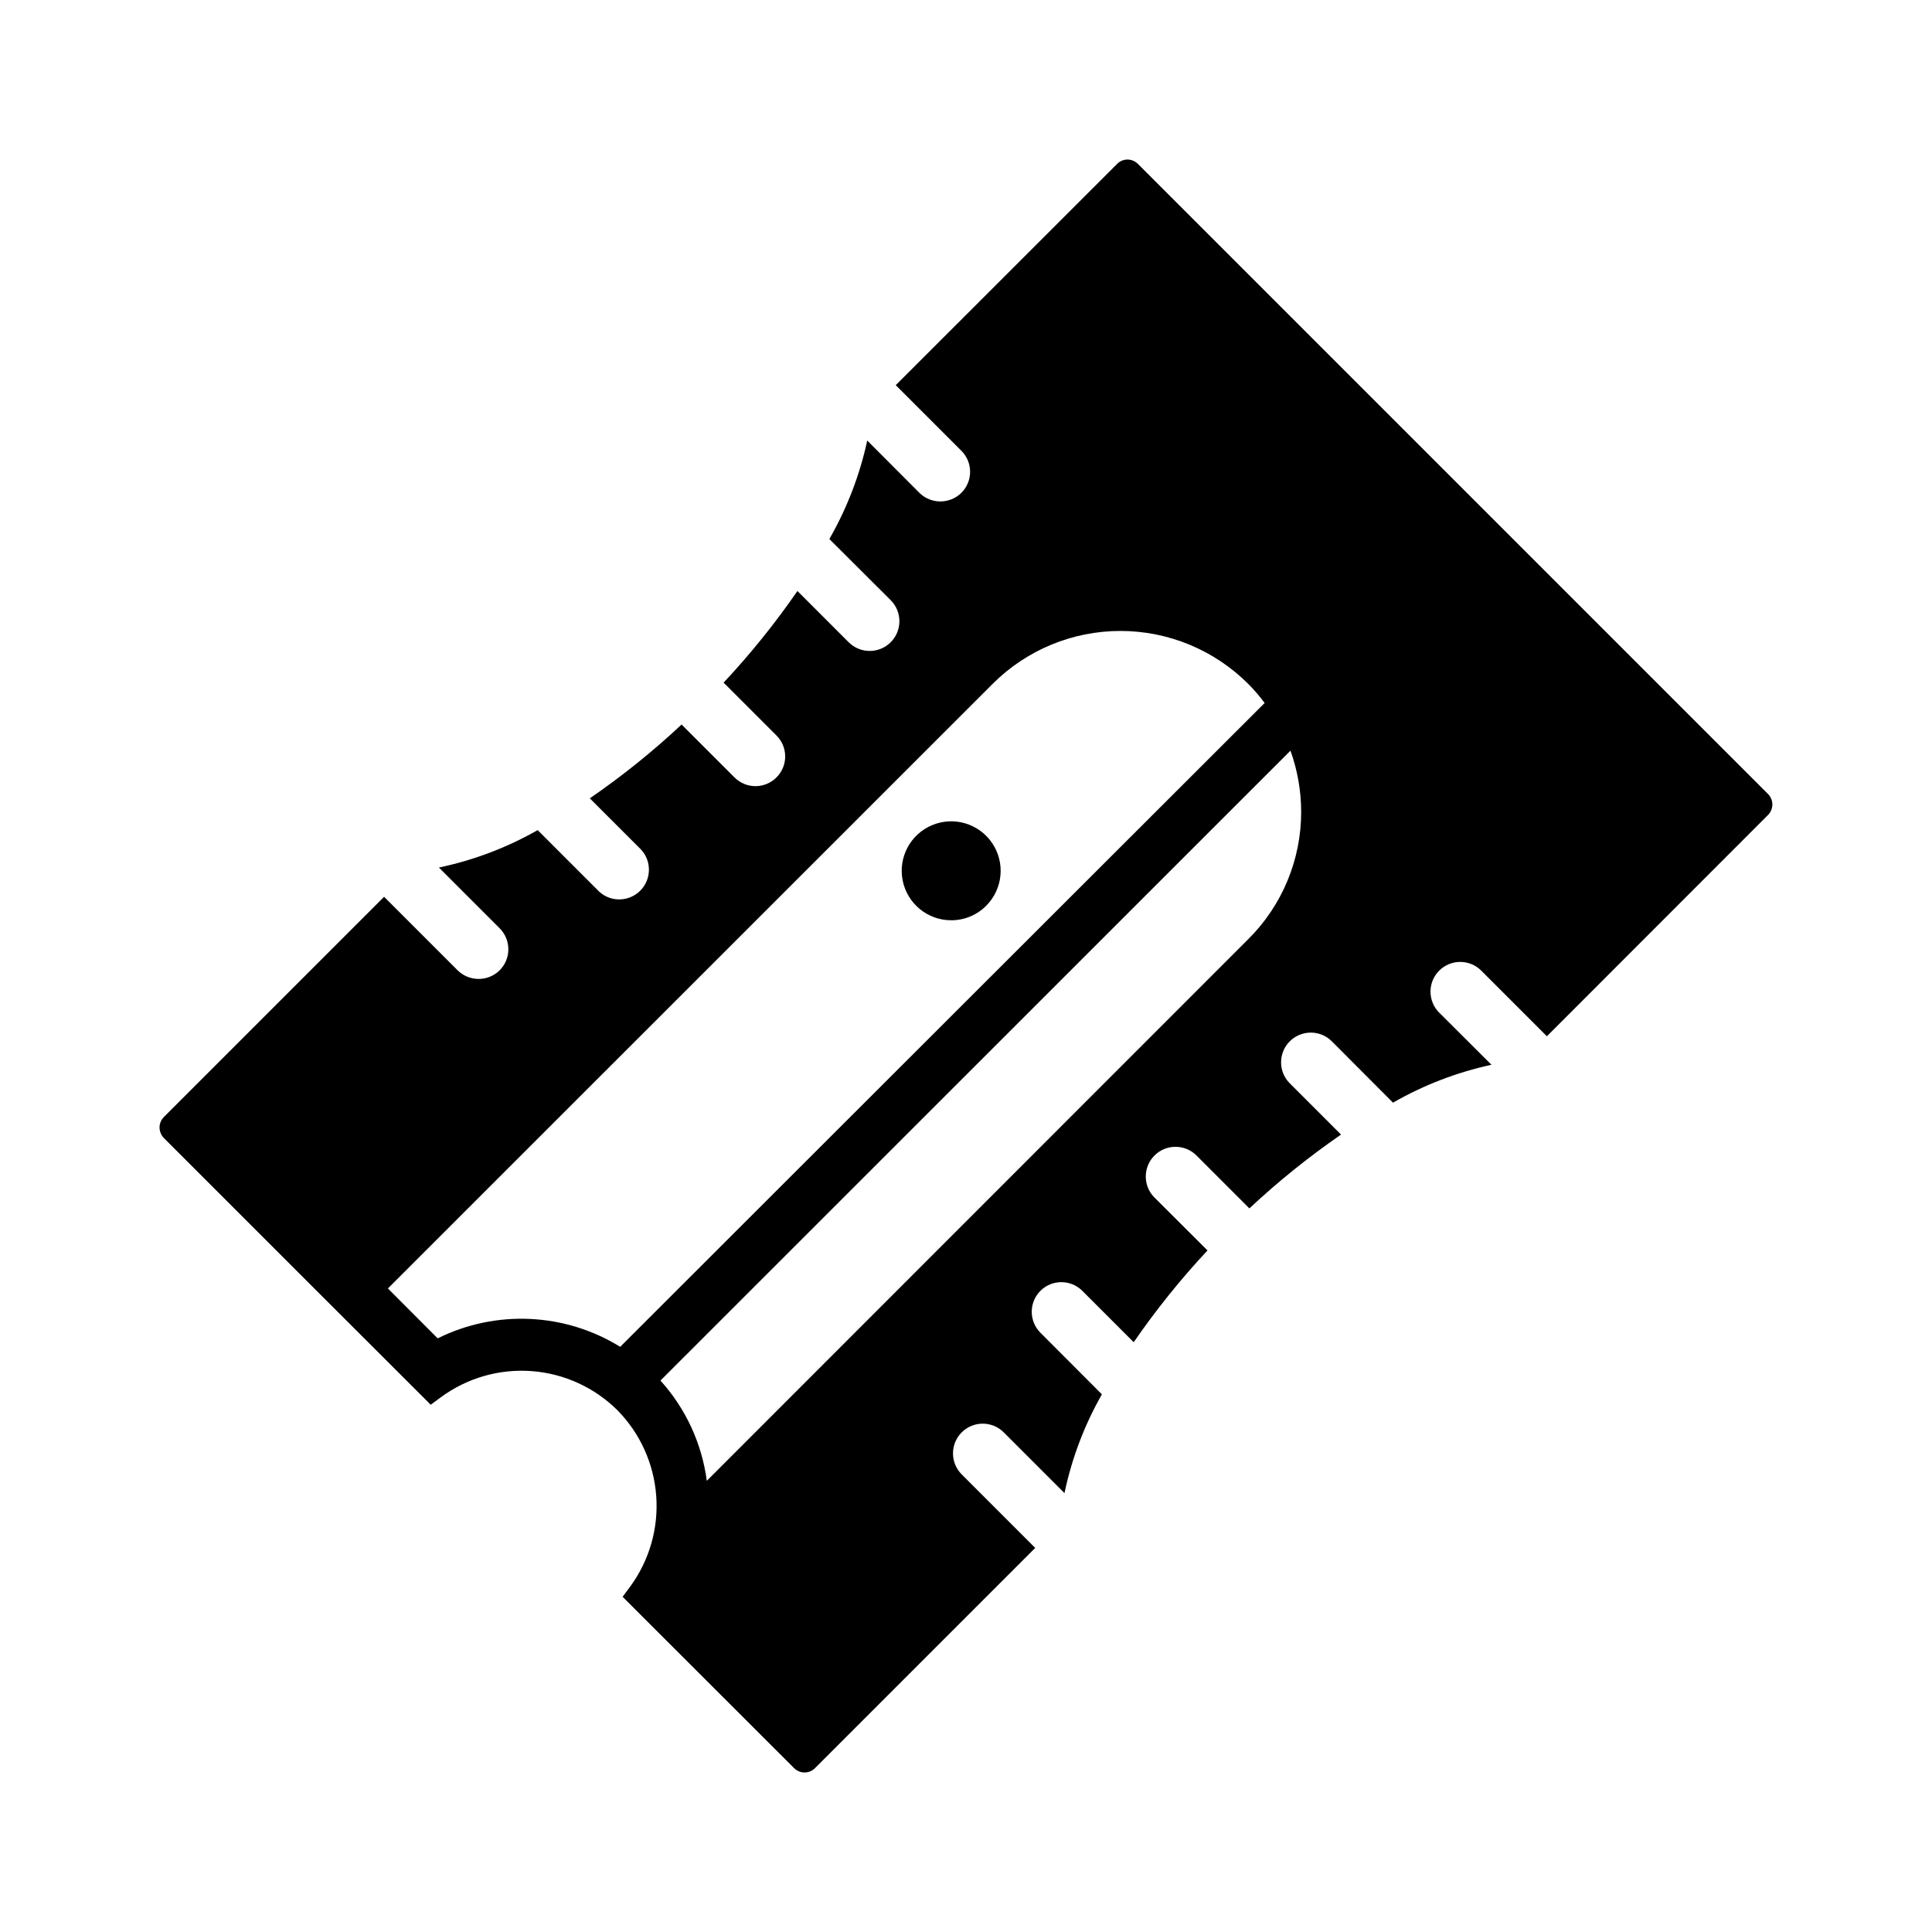 <?xml version="1.0" encoding="UTF-8"?>
<!-- Uploaded to: ICON Repo, www.svgrepo.com, Generator: ICON Repo Mixer Tools -->
<svg fill="#000000" width="800px" height="800px" version="1.1" viewBox="144 144 512 512" xmlns="http://www.w3.org/2000/svg">
 <g>
  <path d="m310.36 566.18c-0.059 0.289-0.09 0.578-0.086 0.871-0.004-0.293 0.027-0.582 0.086-0.871z"/>
  <path d="m310.41 565.7c0.129-0.453 0.336-0.883 0.617-1.262-0.281 0.379-0.488 0.809-0.617 1.262z"/>
  <path d="m310.61 568.39c-0.074-0.215-0.129-0.434-0.168-0.656 0.039 0.223 0.094 0.441 0.168 0.656z"/>
  <path d="m310.98 568.93c0.121 0.215 0.262 0.422 0.422 0.613-0.16-0.191-0.301-0.398-0.422-0.613z"/>
  <path d="m396.06 387.88c-6.254-0.004-11.633-4.43-12.848-10.562-1.215-6.137 2.074-12.277 7.852-14.664 5.781-2.391 12.445-0.363 15.914 4.84 3.473 5.203 2.785 12.133-1.641 16.555-2.457 2.465-5.797 3.844-9.277 3.832z"/>
  <path d="m612.54 354.42-166.96-166.96c-0.738-0.75-1.742-1.176-2.797-1.18-1.039 0.004-2.031 0.43-2.754 1.18l-58.645 58.609 17.398 17.398-0.004-0.004c1.48 1.477 2.309 3.481 2.309 5.57s-0.828 4.094-2.309 5.57c-3.09 3.043-8.047 3.043-11.137 0l-13.816-13.855c-1.984 9.164-5.371 17.965-10.035 26.098l16.254 16.215c3.074 3.074 3.074 8.062 0 11.141-3.074 3.074-8.062 3.074-11.141 0l-13.578-13.578v-0.004c-5.91 8.566-12.449 16.684-19.562 24.285l14.012 14.012c1.477 1.473 2.305 3.469 2.305 5.551 0 2.082-0.828 4.078-2.305 5.551-1.473 1.484-3.477 2.32-5.566 2.32-2.094 0-4.098-0.836-5.57-2.32l-14.012-14.012c-7.606 7.121-15.738 13.66-24.324 19.562l13.617 13.617c2.824 3.106 2.715 7.879-0.246 10.852-2.965 2.973-7.738 3.102-10.852 0.289l-16.336-16.336c-8.156 4.644-16.988 7.992-26.176 9.918l16.098 16.098c1.48 1.477 2.309 3.481 2.309 5.57 0 2.09-0.828 4.094-2.309 5.57-3.086 3.043-8.047 3.043-11.137 0l-19.484-19.484-58.371 58.371c-0.723 0.734-1.133 1.723-1.141 2.754 0.016 1.043 0.422 2.043 1.141 2.797l38.414 38.414 32.316 32.273 2.715-2.008v0.004c6.922-5.09 15.43-7.539 23.992-6.91 8.566 0.629 16.625 4.293 22.73 10.332 6.027 6.109 9.688 14.164 10.32 22.727 0.637 8.559-1.797 17.062-6.859 23.996l-2.047 2.754 5.391 5.391 40.031 39.992c0.734 0.754 1.742 1.18 2.797 1.18 1.051 0 2.059-0.426 2.793-1.18l58.332-58.332-19.484-19.484c-3.074-3.074-3.074-8.062 0-11.137 3.078-3.078 8.066-3.078 11.141 0l16.098 16.098c1.926-9.188 5.273-18.02 9.918-26.176l-16.297-16.336 0.004 0.004c-3.066-3.066-3.066-8.035 0-11.102 3.062-3.062 8.035-3.062 11.098 0l13.621 13.621c5.91-8.582 12.449-16.711 19.562-24.324l-14.051-14.012-0.004-0.004c-3.074-3.074-3.074-8.062 0-11.137 3.078-3.078 8.062-3.078 11.141 0l14.012 14.012c7.602-7.113 15.719-13.648 24.285-19.562l-13.578-13.578c-3.078-3.078-3.078-8.062 0-11.141 3.074-3.074 8.062-3.074 11.137 0l16.215 16.254 0.004 0.004c8.129-4.668 16.934-8.051 26.094-10.039l-13.855-13.816v0.004c-3.074-3.078-3.074-8.066 0-11.141 3.078-3.074 8.062-3.074 11.141 0l17.398 17.398 58.605-58.648c1.527-1.535 1.527-4.016 0-5.551zm-304.18 146.5c-14.656-9.051-32.941-9.898-48.371-2.242l-13.188-13.227 160.27-160.23c8.98-8.973 21.156-14.012 33.852-14.012 12.695 0 24.867 5.039 33.848 14.012 1.582 1.578 3.043 3.277 4.371 5.078zm166.41-108-143.46 143.51c-1.309-9.898-5.59-19.16-12.281-26.57l166.96-166.93c1.855 5.18 2.816 10.637 2.836 16.137 0.031 12.711-5.027 24.902-14.055 33.852z"/>
 </g>
</svg>